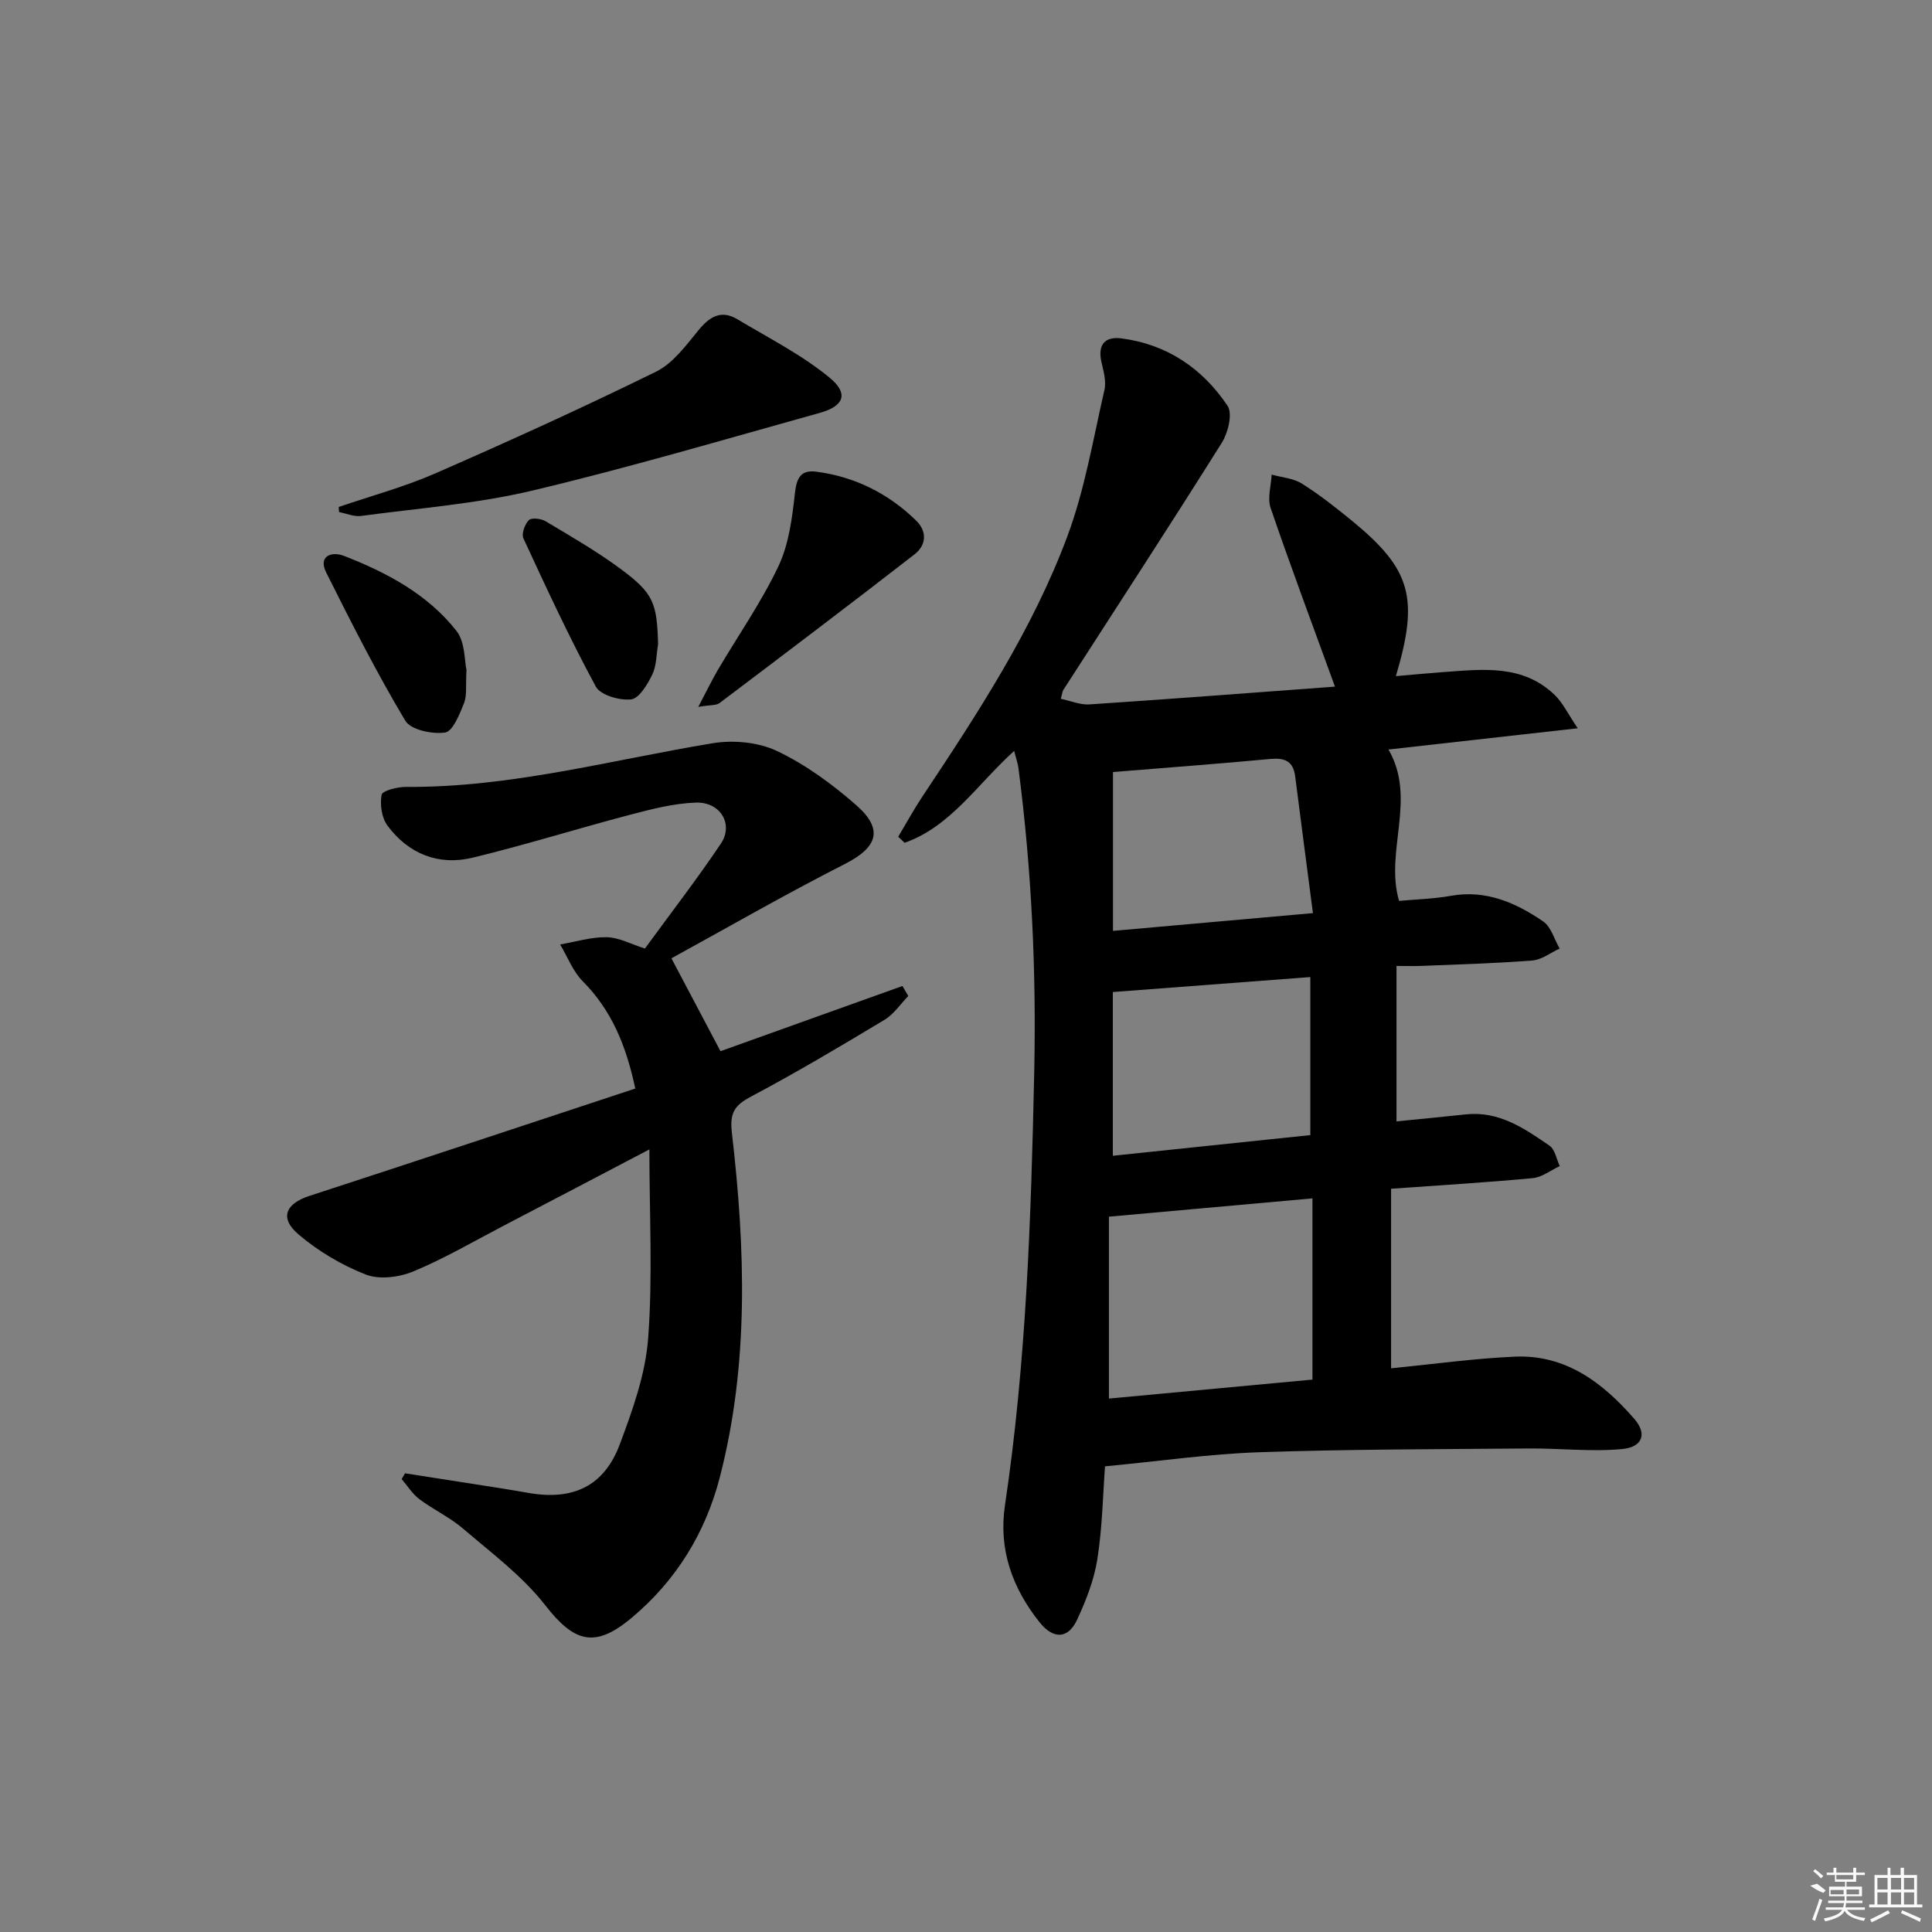 <svg enable-background="new 0 0 400 400" viewBox="0 0 400 400" xmlns="http://www.w3.org/2000/svg"><rect x="0" y="0" width="400" height="400" fill="#808080" stroke="none"/><path d="m209.97 155.47c-7.69 6.96-13.15 15.66-22.68 19.02-.44-.42-.88-.83-1.32-1.25 1.65-2.77 3.2-5.61 4.98-8.29 11.42-17.19 22.79-34.48 30.03-53.9 3.62-9.71 5.34-20.14 7.68-30.31.42-1.81-.2-3.93-.63-5.84-.8-3.6.8-5.28 4.15-4.84 9.44 1.22 16.81 6.24 21.98 13.97 1.07 1.61.11 5.55-1.18 7.61-10.78 17.18-21.86 34.17-32.84 51.22-.17.26-.18.62-.51 1.82 2.01.42 4 1.28 5.92 1.16 17.02-1.13 34.04-2.44 50.84-3.68-4.63-12.74-9.15-24.8-13.32-36.99-.7-2.04.1-4.59.21-6.91 2.11.59 4.49.75 6.27 1.87 3.64 2.29 7.06 4.99 10.4 7.72 12.18 10 13.89 15.91 9.05 32.14 3.44-.3 6.62-.61 9.8-.84 8.16-.58 16.48-1.67 23.12 4.77 1.63 1.58 2.65 3.78 4.73 6.86-13.96 1.57-26.42 2.97-39.18 4.4 5.92 10.22-.81 21.01 2.19 31.34 3.51-.33 7.17-.41 10.72-1.05 7.28-1.3 13.44 1.42 19.13 5.31 1.64 1.13 2.29 3.7 3.4 5.61-1.89.86-3.72 2.32-5.66 2.47-7.62.6-15.28.8-22.92 1.12-1.49.06-2.98.01-5.2.01v32.18c4.62-.46 9.5-.93 14.37-1.45 6.85-.73 12.12 2.9 17.31 6.48 1.14.78 1.44 2.79 2.12 4.23-1.86.86-3.67 2.31-5.59 2.49-9.57.9-19.16 1.47-29.33 2.2v37.17c8.53-.83 17.06-2.03 25.62-2.41 10.54-.46 18.24 5.4 24.75 12.9 2.65 3.05 1.74 5.83-2.54 6.23-6.37.6-12.86-.17-19.3-.12-18.61.16-37.22.15-55.82.78-10.38.35-20.72 1.86-31.94 2.92-.43 5.76-.54 12.54-1.58 19.19-.68 4.33-2.35 8.61-4.22 12.61-1.87 3.99-4.92 4.03-7.76.47-5.64-7.07-8.51-15.1-7.16-24.16 4.43-29.67 5.41-59.53 6.06-89.47.46-21.17-.53-42.17-3.25-63.12-.1-.91-.44-1.85-.9-3.64zm61.76 92.64c-14.23 1.28-28.16 2.53-42.14 3.79v37.66c14.28-1.33 28.11-2.62 42.14-3.93 0-12.65 0-24.88 0-37.52zm-.44-45.82c-13.79 1.05-27.28 2.07-40.89 3.1v33.9c13.91-1.46 27.39-2.86 40.89-4.28 0-11.35 0-21.95 0-32.72zm.54-13.24c-1.31-10.07-2.52-19.2-3.68-28.33-.41-3.2-2.22-3.86-5.2-3.58-10.67 1-21.35 1.79-32.52 2.7v32.89c13.4-1.2 26.58-2.36 41.4-3.68z"/><path d="m139.01 198.41c3.87 7.34 6.93 13.12 10.16 19.23 12.16-4.36 24.91-8.93 37.67-13.5.4.69.81 1.38 1.21 2.07-1.62 1.66-2.97 3.75-4.89 4.91-9.11 5.48-18.25 10.92-27.64 15.9-3.47 1.84-4.47 3.37-3.99 7.52 2.77 23.88 3.59 47.8-2.51 71.35-2.98 11.51-9.06 21.39-18.29 29.1-7.6 6.35-11.86 5.03-17.85-2.65-4.7-6.03-11.1-10.79-16.98-15.83-2.75-2.36-6.16-3.94-9.08-6.13-1.44-1.08-2.45-2.75-3.66-4.15.23-.4.47-.8.7-1.2 6.61 1.03 13.22 2.06 19.83 3.1 1.97.31 3.93.65 5.89.99 9.1 1.55 15.49-1.45 18.72-10.04 2.66-7.09 5.33-14.53 5.89-21.98.96-12.7.26-25.51.26-39.13-10.68 5.6-20.45 10.73-30.23 15.83-6.19 3.23-12.24 6.78-18.66 9.44-2.92 1.21-7.02 1.74-9.83.64-4.99-1.95-9.85-4.84-13.93-8.31-4-3.4-2.67-6.37 2.28-7.98 22.37-7.28 44.7-14.71 67.45-22.22-1.92-8.98-4.92-16.22-10.89-22.22-2.04-2.06-3.14-5.05-4.67-7.61 3.23-.55 6.46-1.57 9.67-1.5 2.54.06 5.05 1.45 7.88 2.35 5.25-7.2 10.73-14.29 15.72-21.71 2.7-4.02-.07-8.69-5.2-8.51-4.56.16-9.14 1.35-13.6 2.52-10.9 2.86-21.67 6.25-32.62 8.89-7.06 1.7-13.26-.81-17.6-6.65-1.2-1.62-1.59-4.37-1.21-6.38.17-.86 3.28-1.64 5.05-1.63 21.63.16 42.38-5.55 63.47-9.04 4.3-.71 9.5-.23 13.37 1.62 5.89 2.81 11.39 6.83 16.33 11.16 5.8 5.07 4.44 8.78-2.33 12.23-12.37 6.29-24.41 13.23-35.89 19.52z"/><path d="m70.13 104.96c6.69-2.29 13.58-4.14 20.04-6.97 15.35-6.71 30.62-13.65 45.66-21.04 3.5-1.72 6.19-5.42 8.79-8.59 2.33-2.84 4.71-4.26 8.05-2.26 6.48 3.89 13.35 7.35 19.12 12.12 4 3.31 2.92 5.88-2.09 7.27-19.8 5.51-39.54 11.35-59.53 16.09-11.57 2.74-23.58 3.65-35.41 5.24-1.46.2-3.04-.51-4.56-.8-.02-.35-.04-.71-.07-1.06z"/><path d="m144.57 146.35c1.79-3.39 2.84-5.58 4.06-7.66 4.21-7.15 9.01-14.01 12.54-21.47 2.17-4.59 2.85-10.04 3.42-15.2.36-3.21 1.3-4.77 4.44-4.36 7.99 1.05 14.88 4.51 20.63 10.1 2.35 2.29 2.11 5.12-.29 6.99-13.38 10.39-26.89 20.61-40.41 30.82-.66.5-1.8.35-4.39.78z"/><path d="m96.58 138.7c-.19 3.28.13 5.28-.51 6.89-.92 2.29-2.32 5.84-3.92 6.07-2.66.39-7.12-.55-8.25-2.46-5.93-9.94-11.18-20.3-16.36-30.66-1.77-3.55 1.28-4.38 3.6-3.48 8.9 3.45 17.36 7.94 23.36 15.55 1.83 2.32 1.65 6.24 2.08 8.09z"/><path d="m136.25 133.41c-.37 2.11-.31 4.42-1.21 6.27-.99 2.03-2.72 4.94-4.38 5.12-2.39.26-6.34-.87-7.31-2.66-5.41-10-10.2-20.34-14.98-30.67-.44-.94.28-2.94 1.12-3.78.57-.56 2.55-.33 3.49.24 5.25 3.14 10.58 6.21 15.49 9.84 6.86 5.08 7.55 7.04 7.78 15.64z"/><g fill="#fafafa"><path d="m374.8 390.4 1.4-.4c.7.5 1.3 1 1.8 1.4l-.5.5c-1.5-.6-2.1-1.1-2.7-1.5zm1 7.3-.6-.3c.5-1.4 1.1-2.8 1.5-4.3.2.1.4.2.6.3-.5 1.3-1 2.8-1.5 4.3zm-.4-10.3.4-.4c.4.3 1 .8 1.7 1.4l-.5.5c-.4-.5-1-1-1.6-1.5zm2.5.3h1.7v-1h.6v1h3.5v-1h.6v1h1.8v.5h-1.8v1.4h-2v1h3.2v2h-3.2v.9h3.3v.5h-3.4c0 .3-.1.6-.1.9h4v.5h-3.7c.7.9 1.9 1.5 3.8 1.7-.1.2-.2.4-.3.6-2.1-.4-3.5-1.1-4-2.1-.4 1-1.8 1.7-4 2.2-.1-.2-.2-.4-.3-.6 2.1-.4 3.4-1 3.8-1.8h-3.4v-.5h3.6c.1-.3.1-.6.2-.9h-3.3v-.5h3.4c0-.3 0-.6 0-.9h-3.2v-2h3.3v-1h-2.1v-1.4h-1.7v-.5zm1.1 3.5v1h2.7c0-.3 0-.4 0-.4 0-.1 0-.2 0-.2 0-.1 0-.2 0-.3h-2.7zm1.2-3v.9h3.5v-.9zm4.7 3h-2.6v.6.4h2.6z"/><path d="m393.6 386.7h.6v1.5h2.7v6.1h1.1v.6h-11v-.6h1.1v-6.1h2.7v-1.5h.6v1.5h2.1v-1.5zm-2.7 8.8.4.6c-1.2.6-2.5 1.3-3.8 1.9-.1-.2-.2-.4-.3-.6 1.2-.6 2.5-1.2 3.7-1.9zm-2.2-6.7v2.4h2.1v-2.4zm0 3v2.5h2.1v-2.5zm2.8-3v2.4h2.1v-2.4zm0 3v2.5h2.1v-2.5zm6 6.1c-1.4-.7-2.7-1.3-3.9-1.8l.2-.6c1.5.6 2.7 1.2 3.9 1.7zm-1.2-9.1h-2.1v2.4h2.1zm-2.1 3v2.5h2.1v-2.5z"/></g></svg>